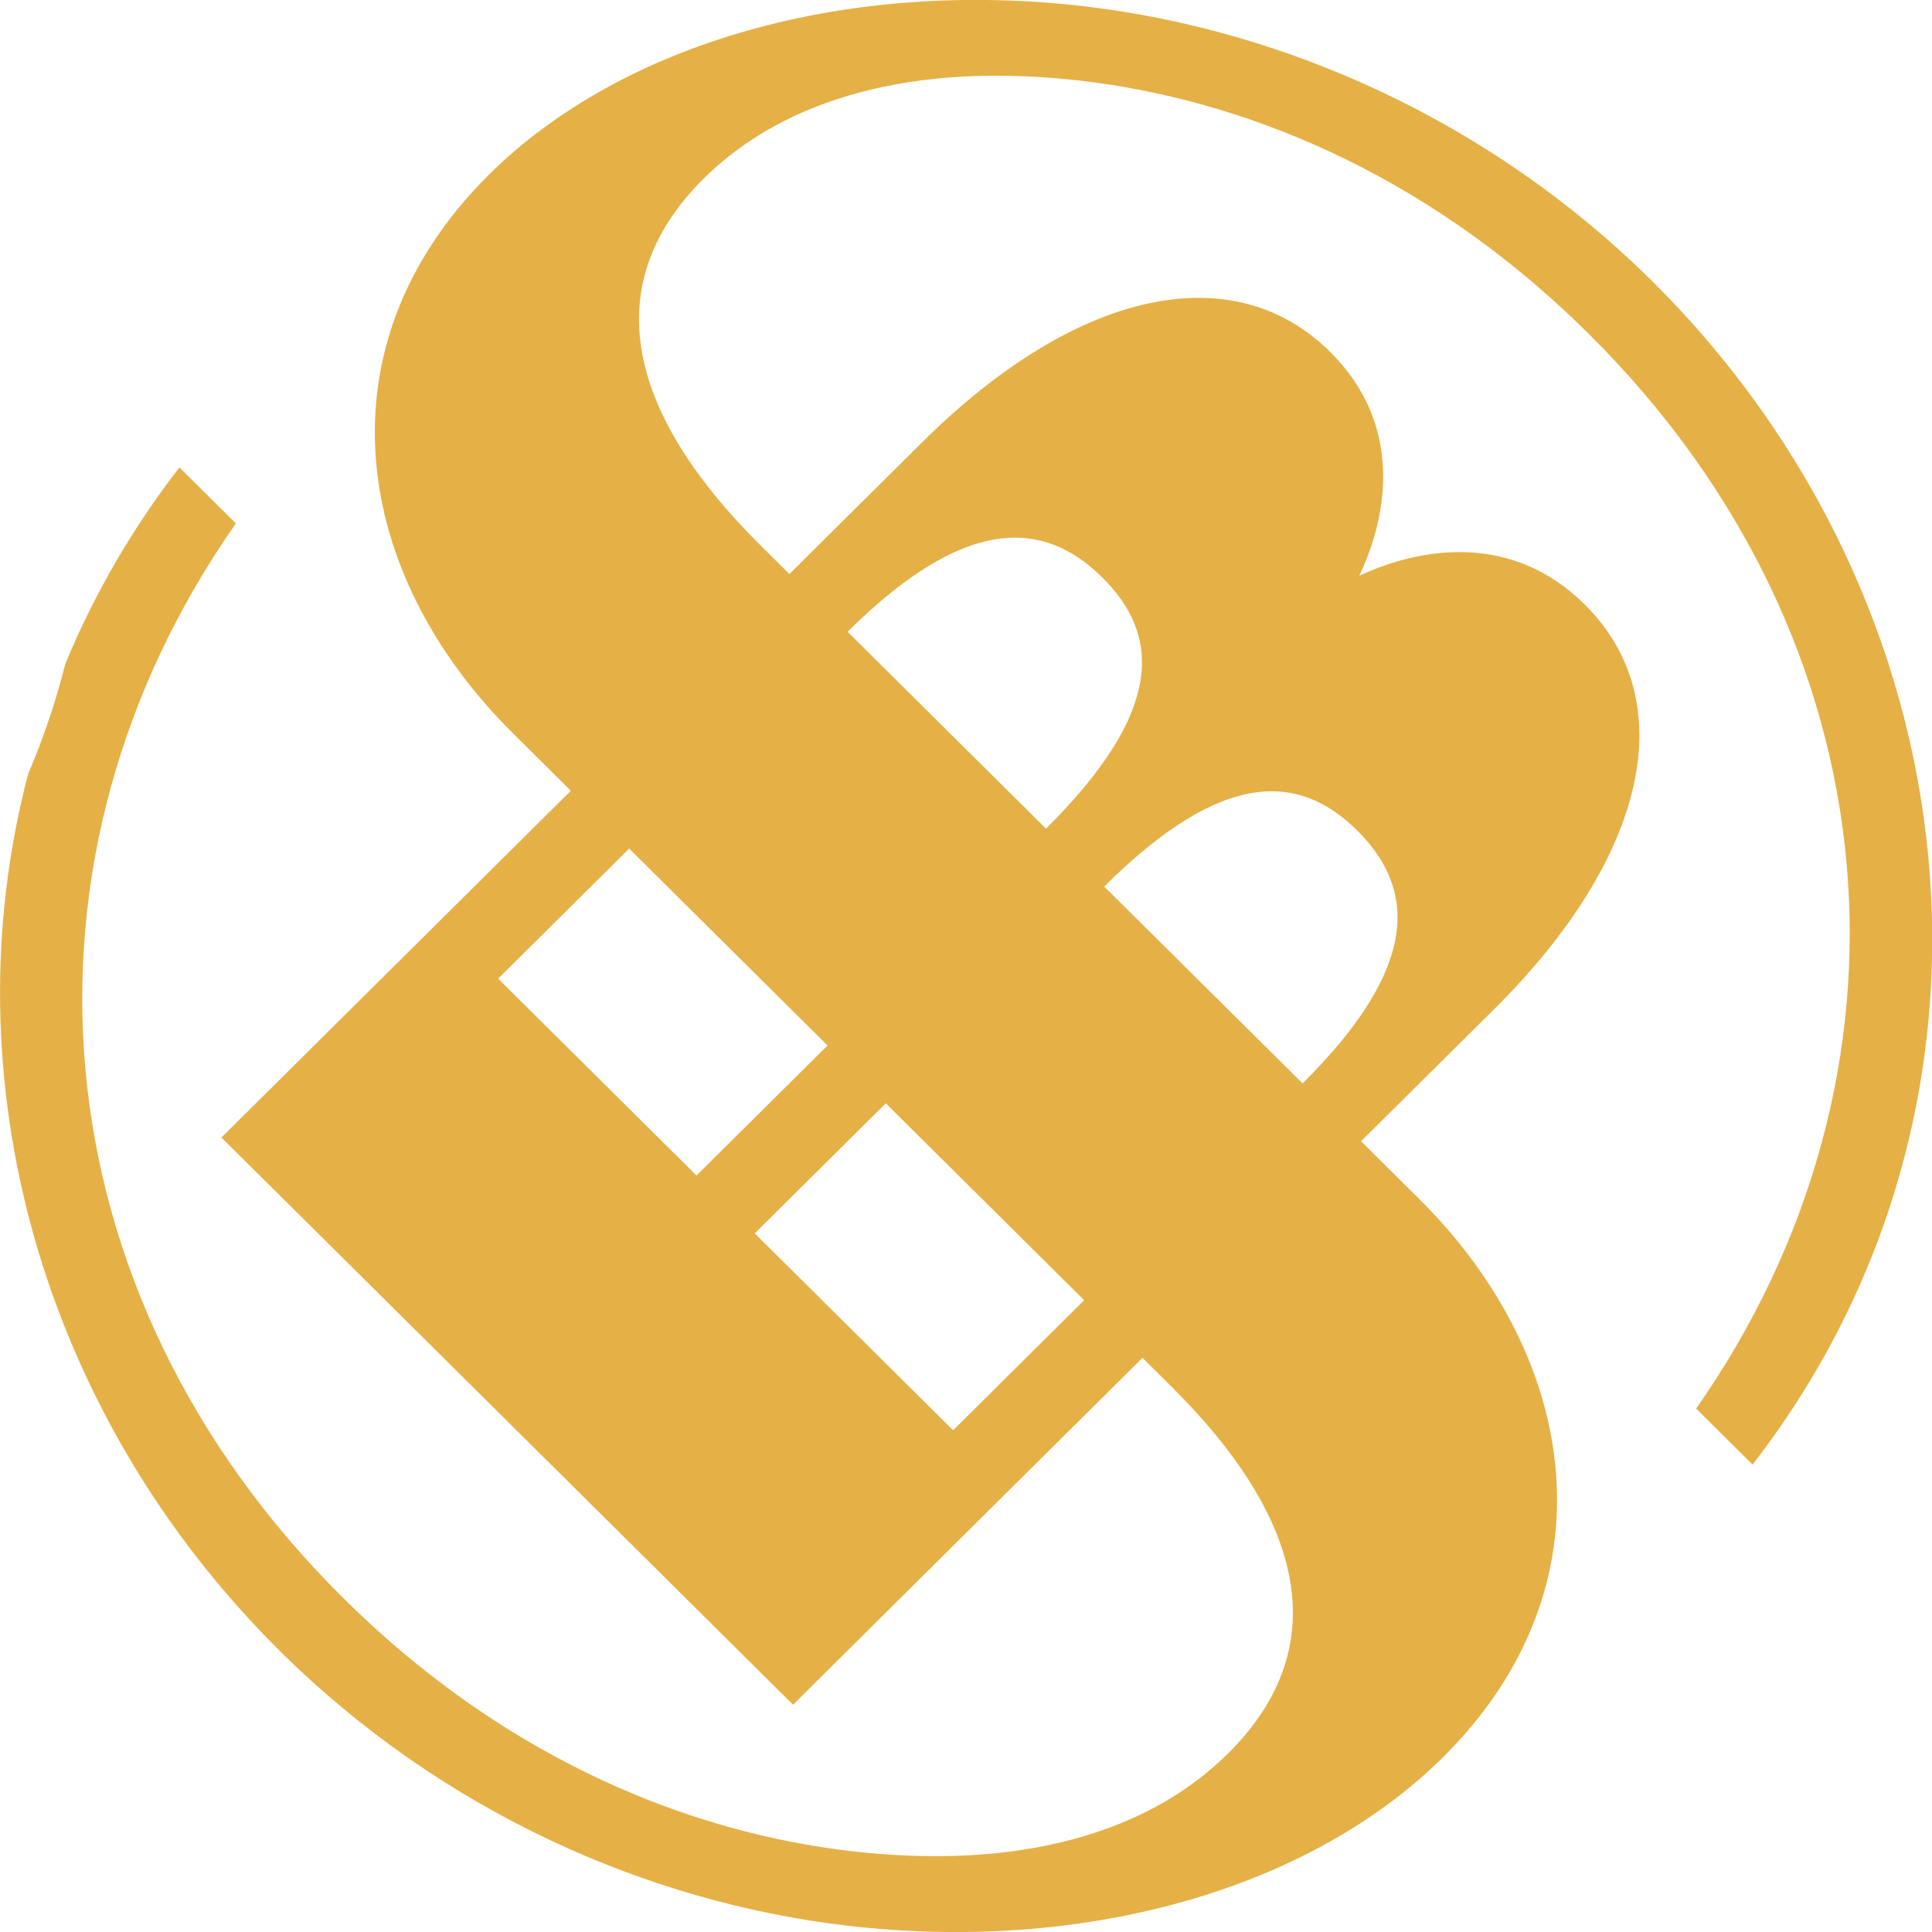<svg width="65" height="65" viewBox="0 0 65 65" fill="none" xmlns="http://www.w3.org/2000/svg">
<g clip-path="url(#clip0_2_28)">
<path d="M55.59 9.464C50.077 3.998 43.152 1.019 36.599 0.226C28.516 -0.747 20.919 1.443 16.45 5.877C10.633 11.649 11.854 19.309 17.245 24.657L19.206 26.604L14.797 30.979L7.449 38.27L26.681 57.352L34.029 50.058L38.438 45.682L39.419 46.656C43.706 50.909 45.054 55.284 41.317 58.993C38.624 61.669 34.274 62.944 28.579 62.273C23.434 61.665 17.186 59.358 11.55 53.766C1.074 43.379 0.097 28.794 7.936 17.61L6.037 15.726C4.427 17.803 3.158 20.022 2.199 22.329C1.877 23.605 1.463 24.842 0.947 26.038C-1.737 36.265 1.362 47.553 9.407 55.536C14.92 61.006 21.84 63.985 28.393 64.773C36.476 65.746 44.073 63.557 48.546 59.123C54.364 53.351 53.138 45.691 47.751 40.342L45.79 38.396L50.263 33.958C55.467 28.794 56.57 23.567 53.324 20.345C50.876 17.912 47.811 18.399 45.731 19.372C46.712 17.304 47.202 14.267 44.75 11.838C41.503 8.616 36.235 9.711 31.031 14.875L26.558 19.313L25.578 18.34C21.291 14.086 19.942 9.711 23.679 6.003C26.377 3.331 30.723 2.051 36.421 2.722C41.566 3.331 47.815 5.638 53.45 11.23C63.922 21.62 64.903 36.206 57.065 47.39L58.963 49.273C68.336 37.179 66.497 20.282 55.594 9.468L55.59 9.464ZM32.067 48.12L25.392 41.496L29.801 37.12L36.476 43.744L32.067 48.12ZM45.663 27.942C47.625 29.889 47.806 32.502 43.824 36.449L37.148 29.826C41.131 25.874 43.701 25.996 45.663 27.942ZM37.089 19.431C39.051 21.377 39.174 23.927 35.191 27.879L28.516 21.255C32.498 17.304 35.132 17.488 37.089 19.431ZM27.843 35.174L23.434 39.549L16.759 32.926L21.168 28.55L27.843 35.174Z" fill="#E5B045"/>
</g>
<defs>
<clipPath id="clip0_2_28">
<rect width="65" height="65" fill="white"/>
</clipPath>
</defs>
</svg>
